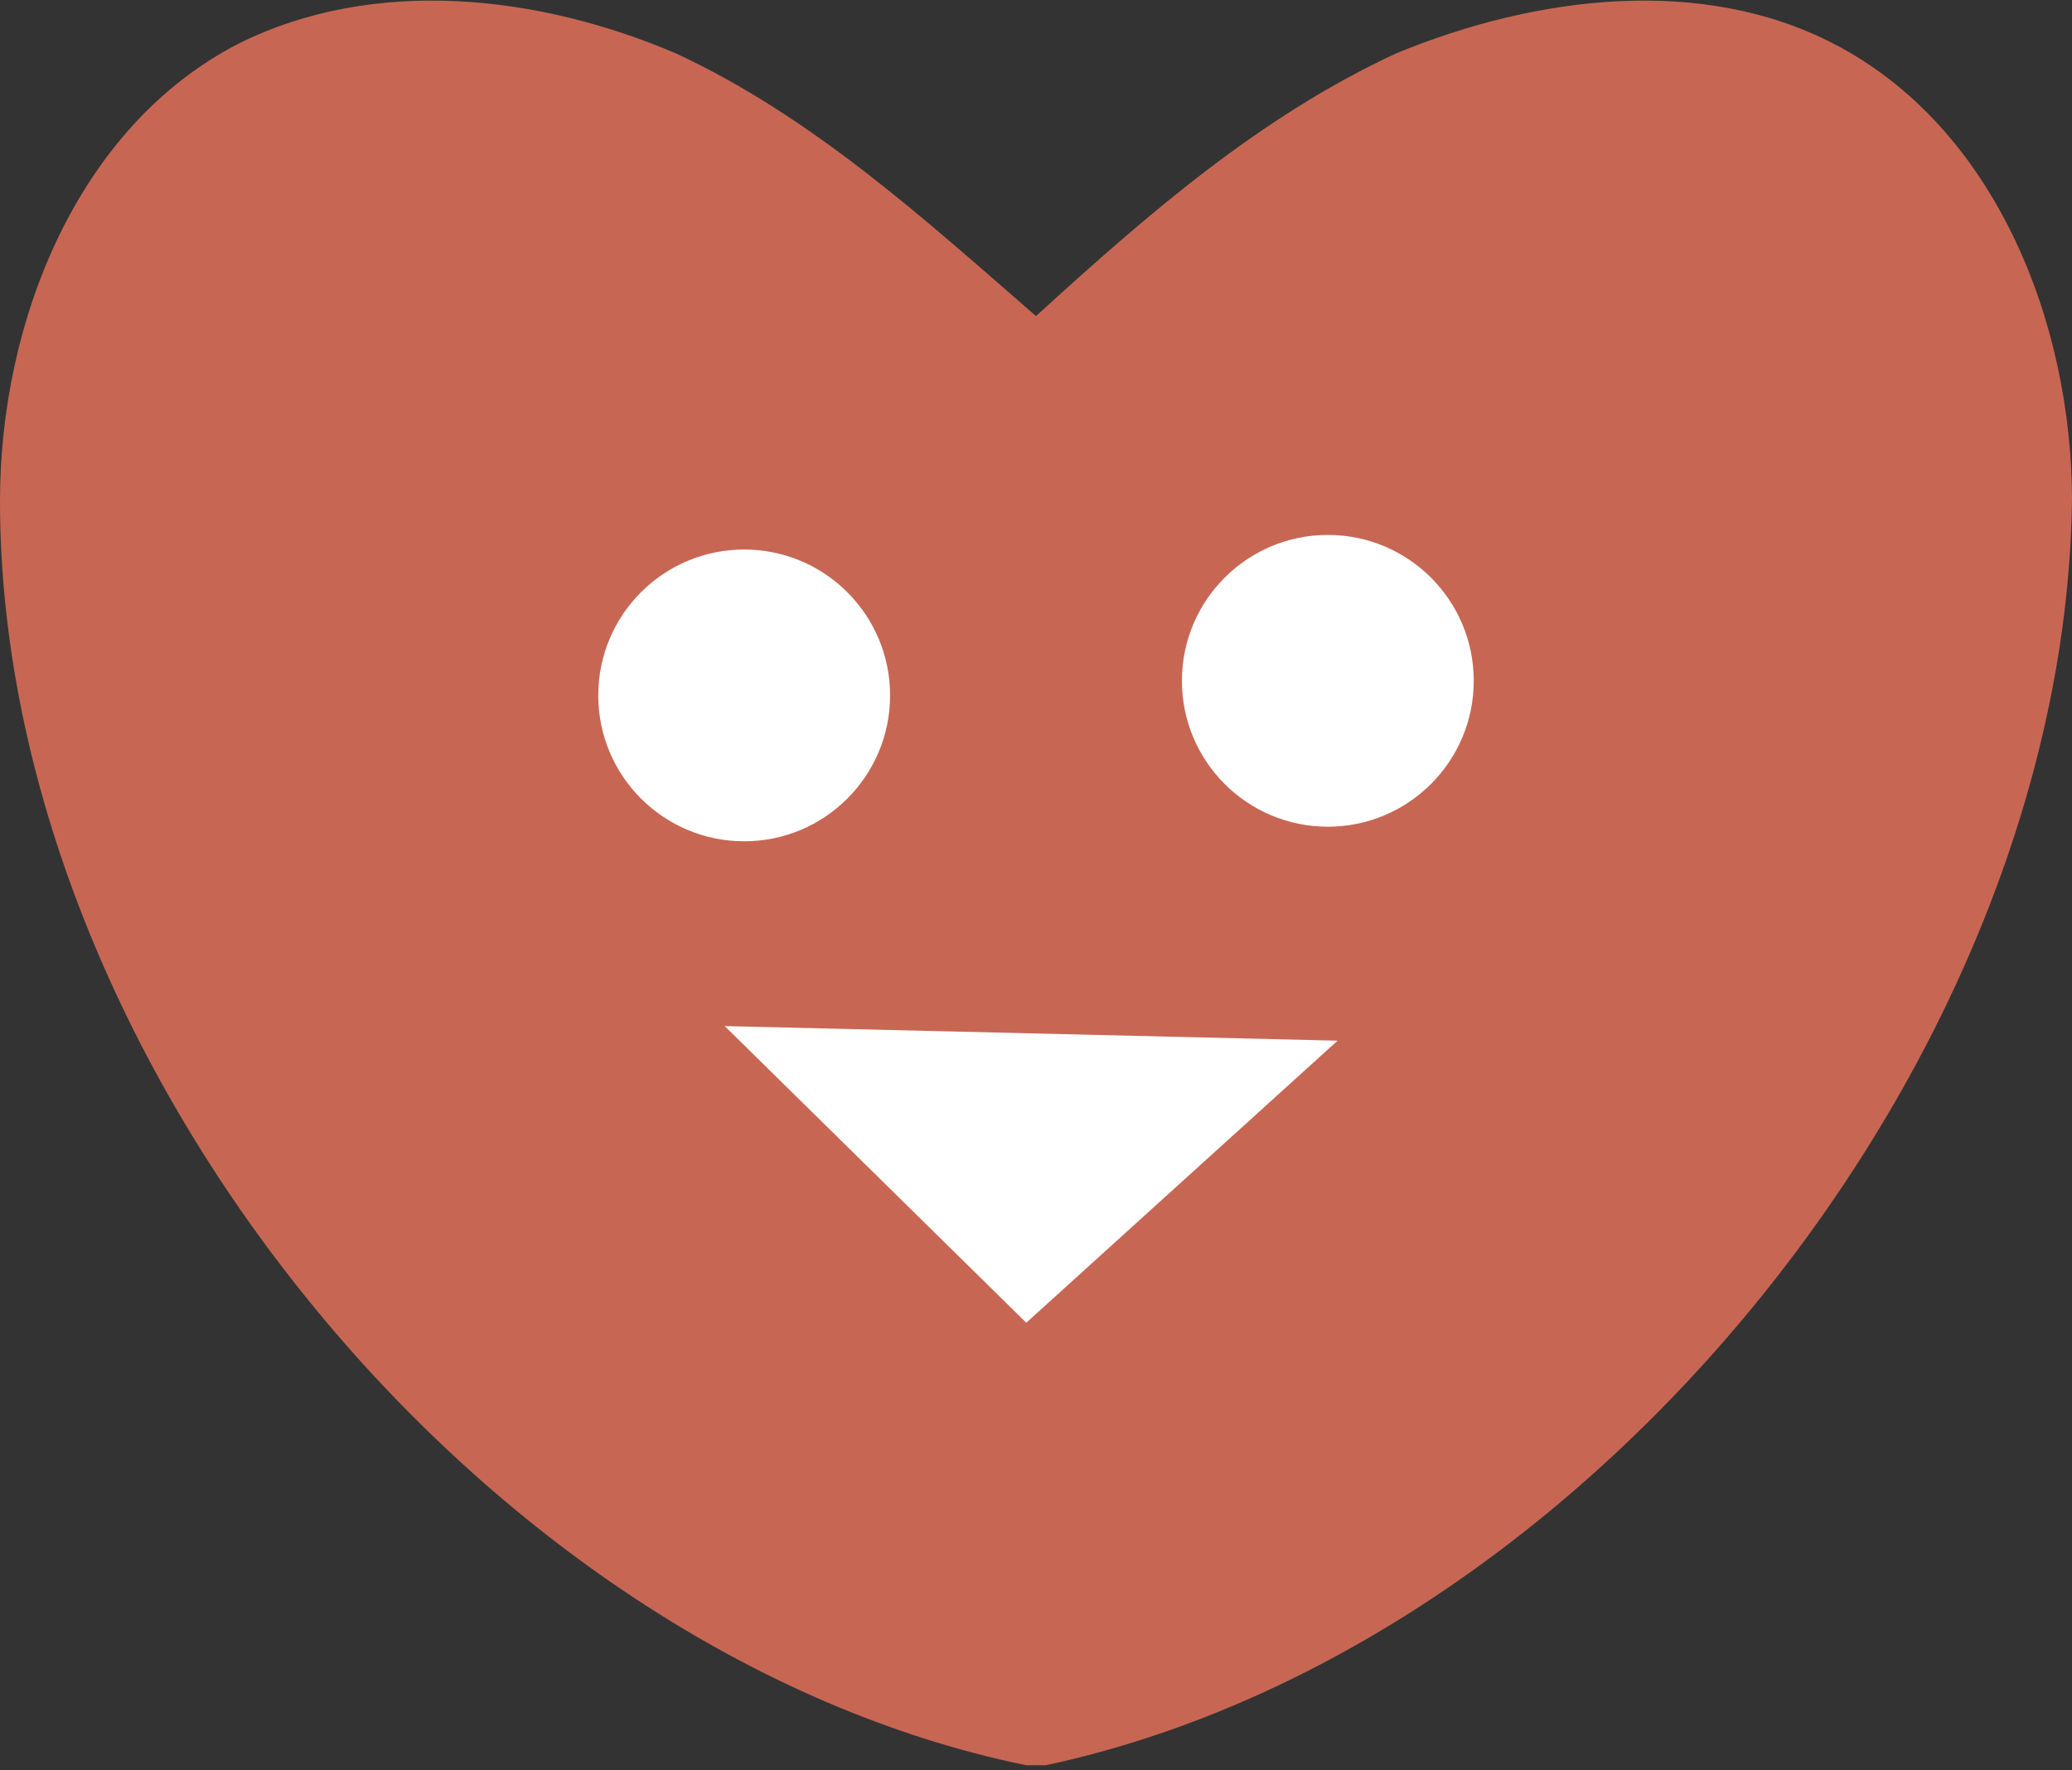 <?xml version="1.0" encoding="UTF-8"?> <svg xmlns="http://www.w3.org/2000/svg" id="layer" version="1.1" viewBox="0 0 42.6 36.4"><rect x="0" y="0" width="42.6" height="36.4" fill="#333333" stroke="none"/><!-- Generator: Adobe Illustrator 29.7.1, SVG Export Plug-In . SVG Version: 2.1.1 Build 8) --><defs><style> .st0 { fill: #fff; } .st1 { fill: #c76753; } </style></defs><path class="st1" d="M42.6,10.3c0-3.7-1.6-7.7-4.9-9.4-2.7-1.4-6.1-1-9,.2-2.8,1.3-5.1,3.3-7.4,5.4-2.3-2-4.6-4.1-7.4-5.4C11.1-.1,7.7-.5,4.9.9,1.6,2.6,0,6.6,0,10.3c0,11.5,9.9,23.7,21.1,26h0c0,0,.1,0,.2,0,0,0,.1,0,.2,0h0c11.2-2.4,21-14.6,21.1-26.1Z"></path><g><circle class="st0" cx="15.3" cy="14.3" r="3"></circle><circle class="st0" cx="27.3" cy="14" r="3"></circle><polygon class="st0" points="21.1 27.2 27.5 21.4 14.9 21.1 21.1 27.2"></polygon></g></svg> 